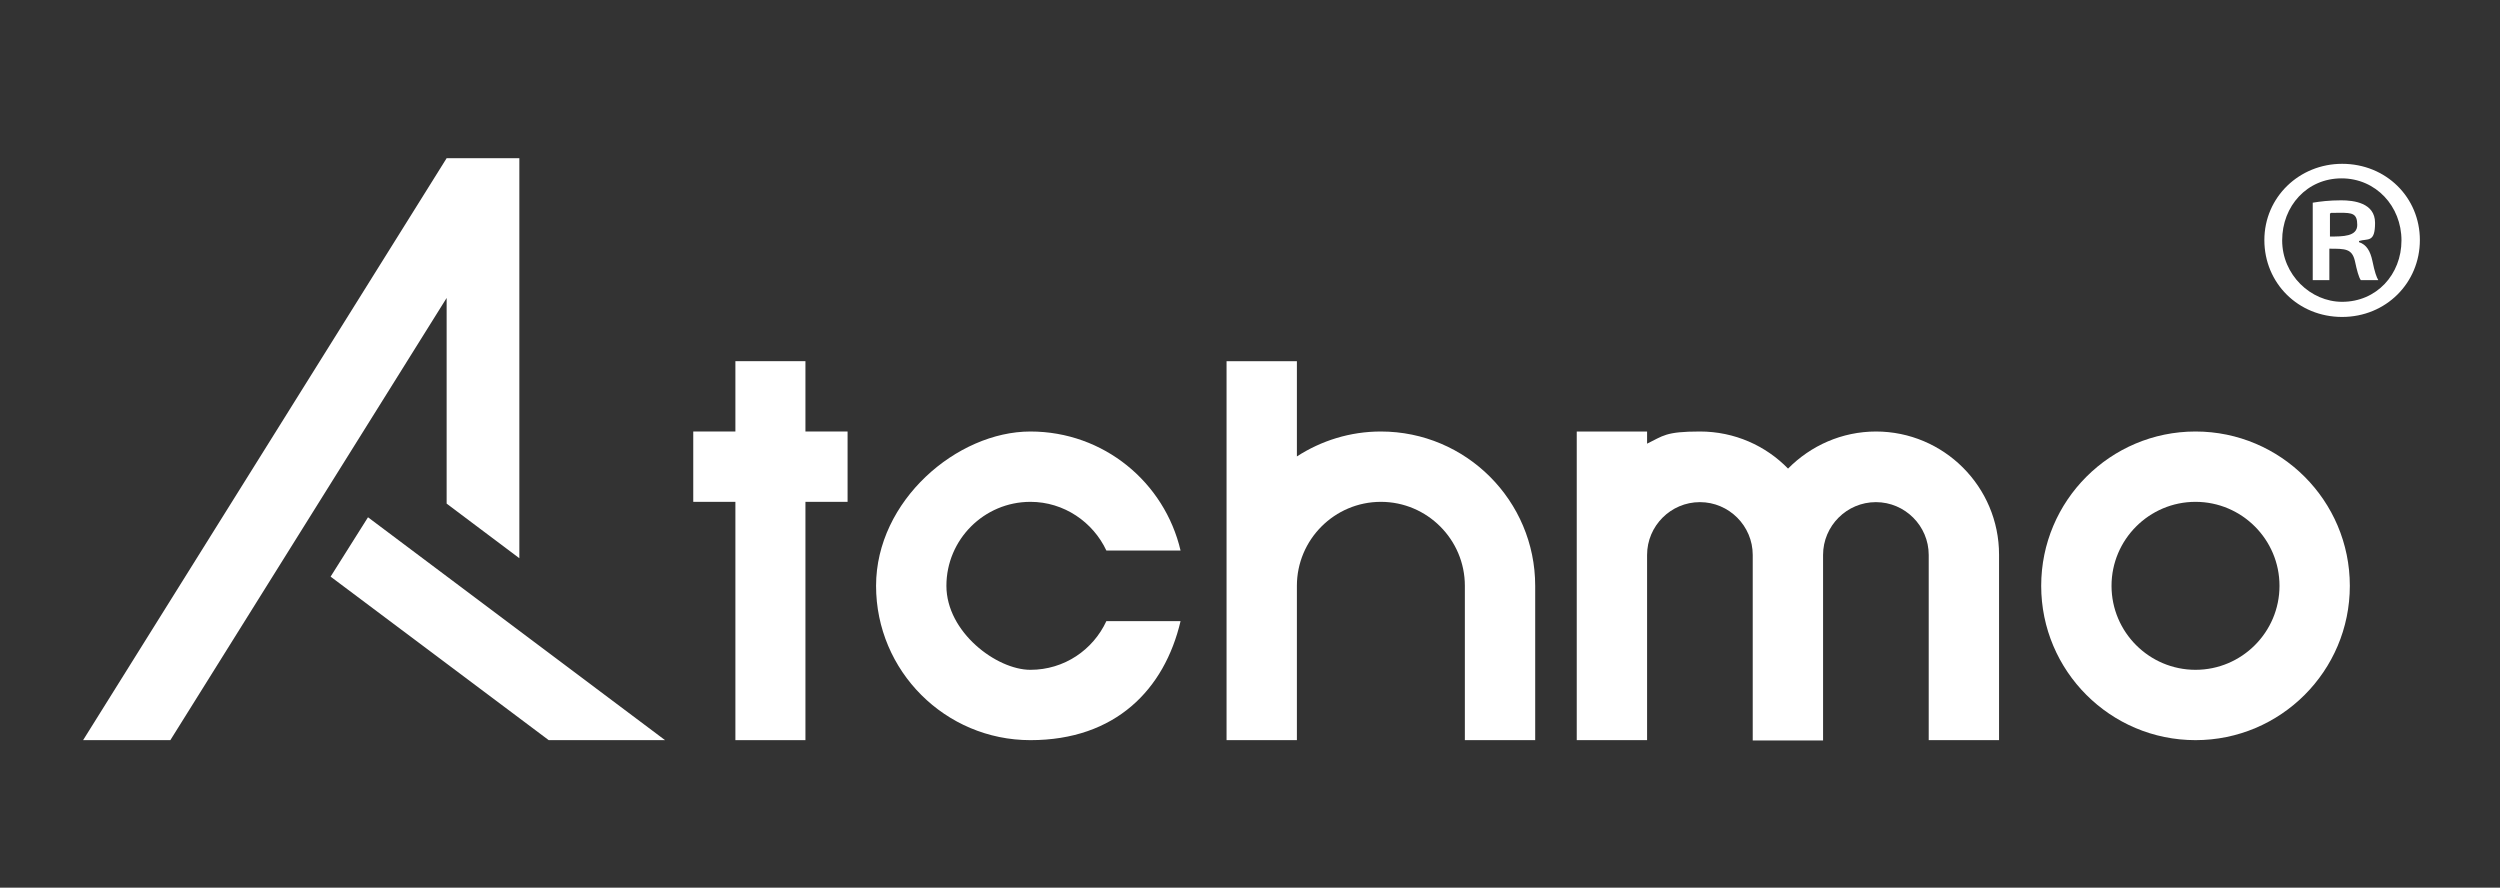 <?xml version="1.0" encoding="UTF-8"?>
<svg id="_レイヤー_1" xmlns="http://www.w3.org/2000/svg" version="1.1" viewBox="0 0 842.4 299.1">
  <rect x="0" y="0" width="842.4" height="299.1" fill="#333333" stroke="none"/>
  <!-- Generator: Adobe Illustrator 29.0.1, SVG Export Plug-In . SVG Version: 2.1.0 Build 192)  -->
  <defs>
    <style>
      .st0 {
        fill: #fff;
      }
    </style>
  </defs>
  <path class="st0" d="M789.2,55.2c14.8,0,26.2,11.3,26.2,25.7s-11.4,25.9-26.2,25.9-26.2-11.4-26.2-25.9,11.8-25.7,26.2-25.7ZM789.2,101.7c11.6,0,20-9.2,20-20.7s-8.6-20.9-20.2-20.9-20,9.3-20,20.9,9.6,20.7,20.2,20.7ZM779.3,94.4v-26.1c2.4-.4,5.5-.8,9.6-.8s11.4.8,11.4,7.6-2.4,5.2-5.4,6.1v.4c2.5.8,3.8,3,4.5,6.3.8,3.9,1.4,5.5,2,6.5h-5.9c-.7-1-1.3-3.2-2-6.5-1-4.1-3.2-4.1-8.6-4.1v10.6h-5.6ZM785.1,79.7c4.4,0,9.2,0,9.2-3.9s-1.7-4.1-5.8-4.1-2.8,0-3.4.3v7.8h0Z"/>
  <g>
    <path class="st0" d="M465.3,145.4c-10.4,0-20.1,3.1-28.3,8.4v-32.1h-23.7v127.7h23.7v-52c0-15.6,12.7-28.3,28.3-28.3s28.3,12.7,28.3,28.3h0v52h23.7v-52c0-28.7-23.3-52-52-52Z"/>
    <g>
      <polygon class="st0" points="124 174.3 111.4 194.3 184.9 249.4 224.1 249.4 124 174.3"/>
      <polygon class="st0" points="150.5 169.7 175 188.1 175 53.3 175 53.3 150.5 53.3 28 249.4 57.4 249.4 150.5 100.4 150.5 169.7"/>
    </g>
    <polygon class="st0" points="271.4 121.7 247.8 121.7 247.8 145.4 233.6 145.4 233.6 169.1 247.8 169.1 247.8 249.4 271.4 249.4 271.4 169.1 285.6 169.1 285.6 145.4 271.4 145.4 271.4 121.7"/>
    <path class="st0" d="M739.8,145.4c-28.7,0-52,23.3-52,52s23.3,52,52,52,52-23.3,52-52-23.3-52-52-52ZM739.8,225.7c-15.6,0-28.3-12.7-28.3-28.3s12.7-28.3,28.3-28.3,28.3,12.7,28.3,28.3-12.7,28.3-28.3,28.3Z"/>
    <path class="st0" d="M632.2,145.4c-11.6,0-22.1,4.8-29.7,12.5-7.5-7.7-18-12.5-29.7-12.5s-12.4,1.5-17.8,4.1v-4.1h-23.7v104h23.7v-62.4c0-9.8,8-17.8,17.8-17.8s17.8,8,17.8,17.8h0v62.5h23.7v-62.5h0c0-9.8,8-17.8,17.8-17.8s17.8,8,17.8,17.8h0v62.4h23.7v-62.5c0-22.9-18.6-41.5-41.5-41.5h.1Z"/>
    <path class="st0" d="M347.2,169.1c11.3,0,21.1,6.8,25.6,16.4h25c-5.4-23-25.9-40.1-50.6-40.1s-52,23.3-52,52,23.3,52,52,52,45.2-17.1,50.6-40.1h-25c-4.5,9.7-14.2,16.4-25.6,16.4s-28.3-12.7-28.3-28.3,12.7-28.3,28.3-28.3h0Z"/>
  </g>
</svg>